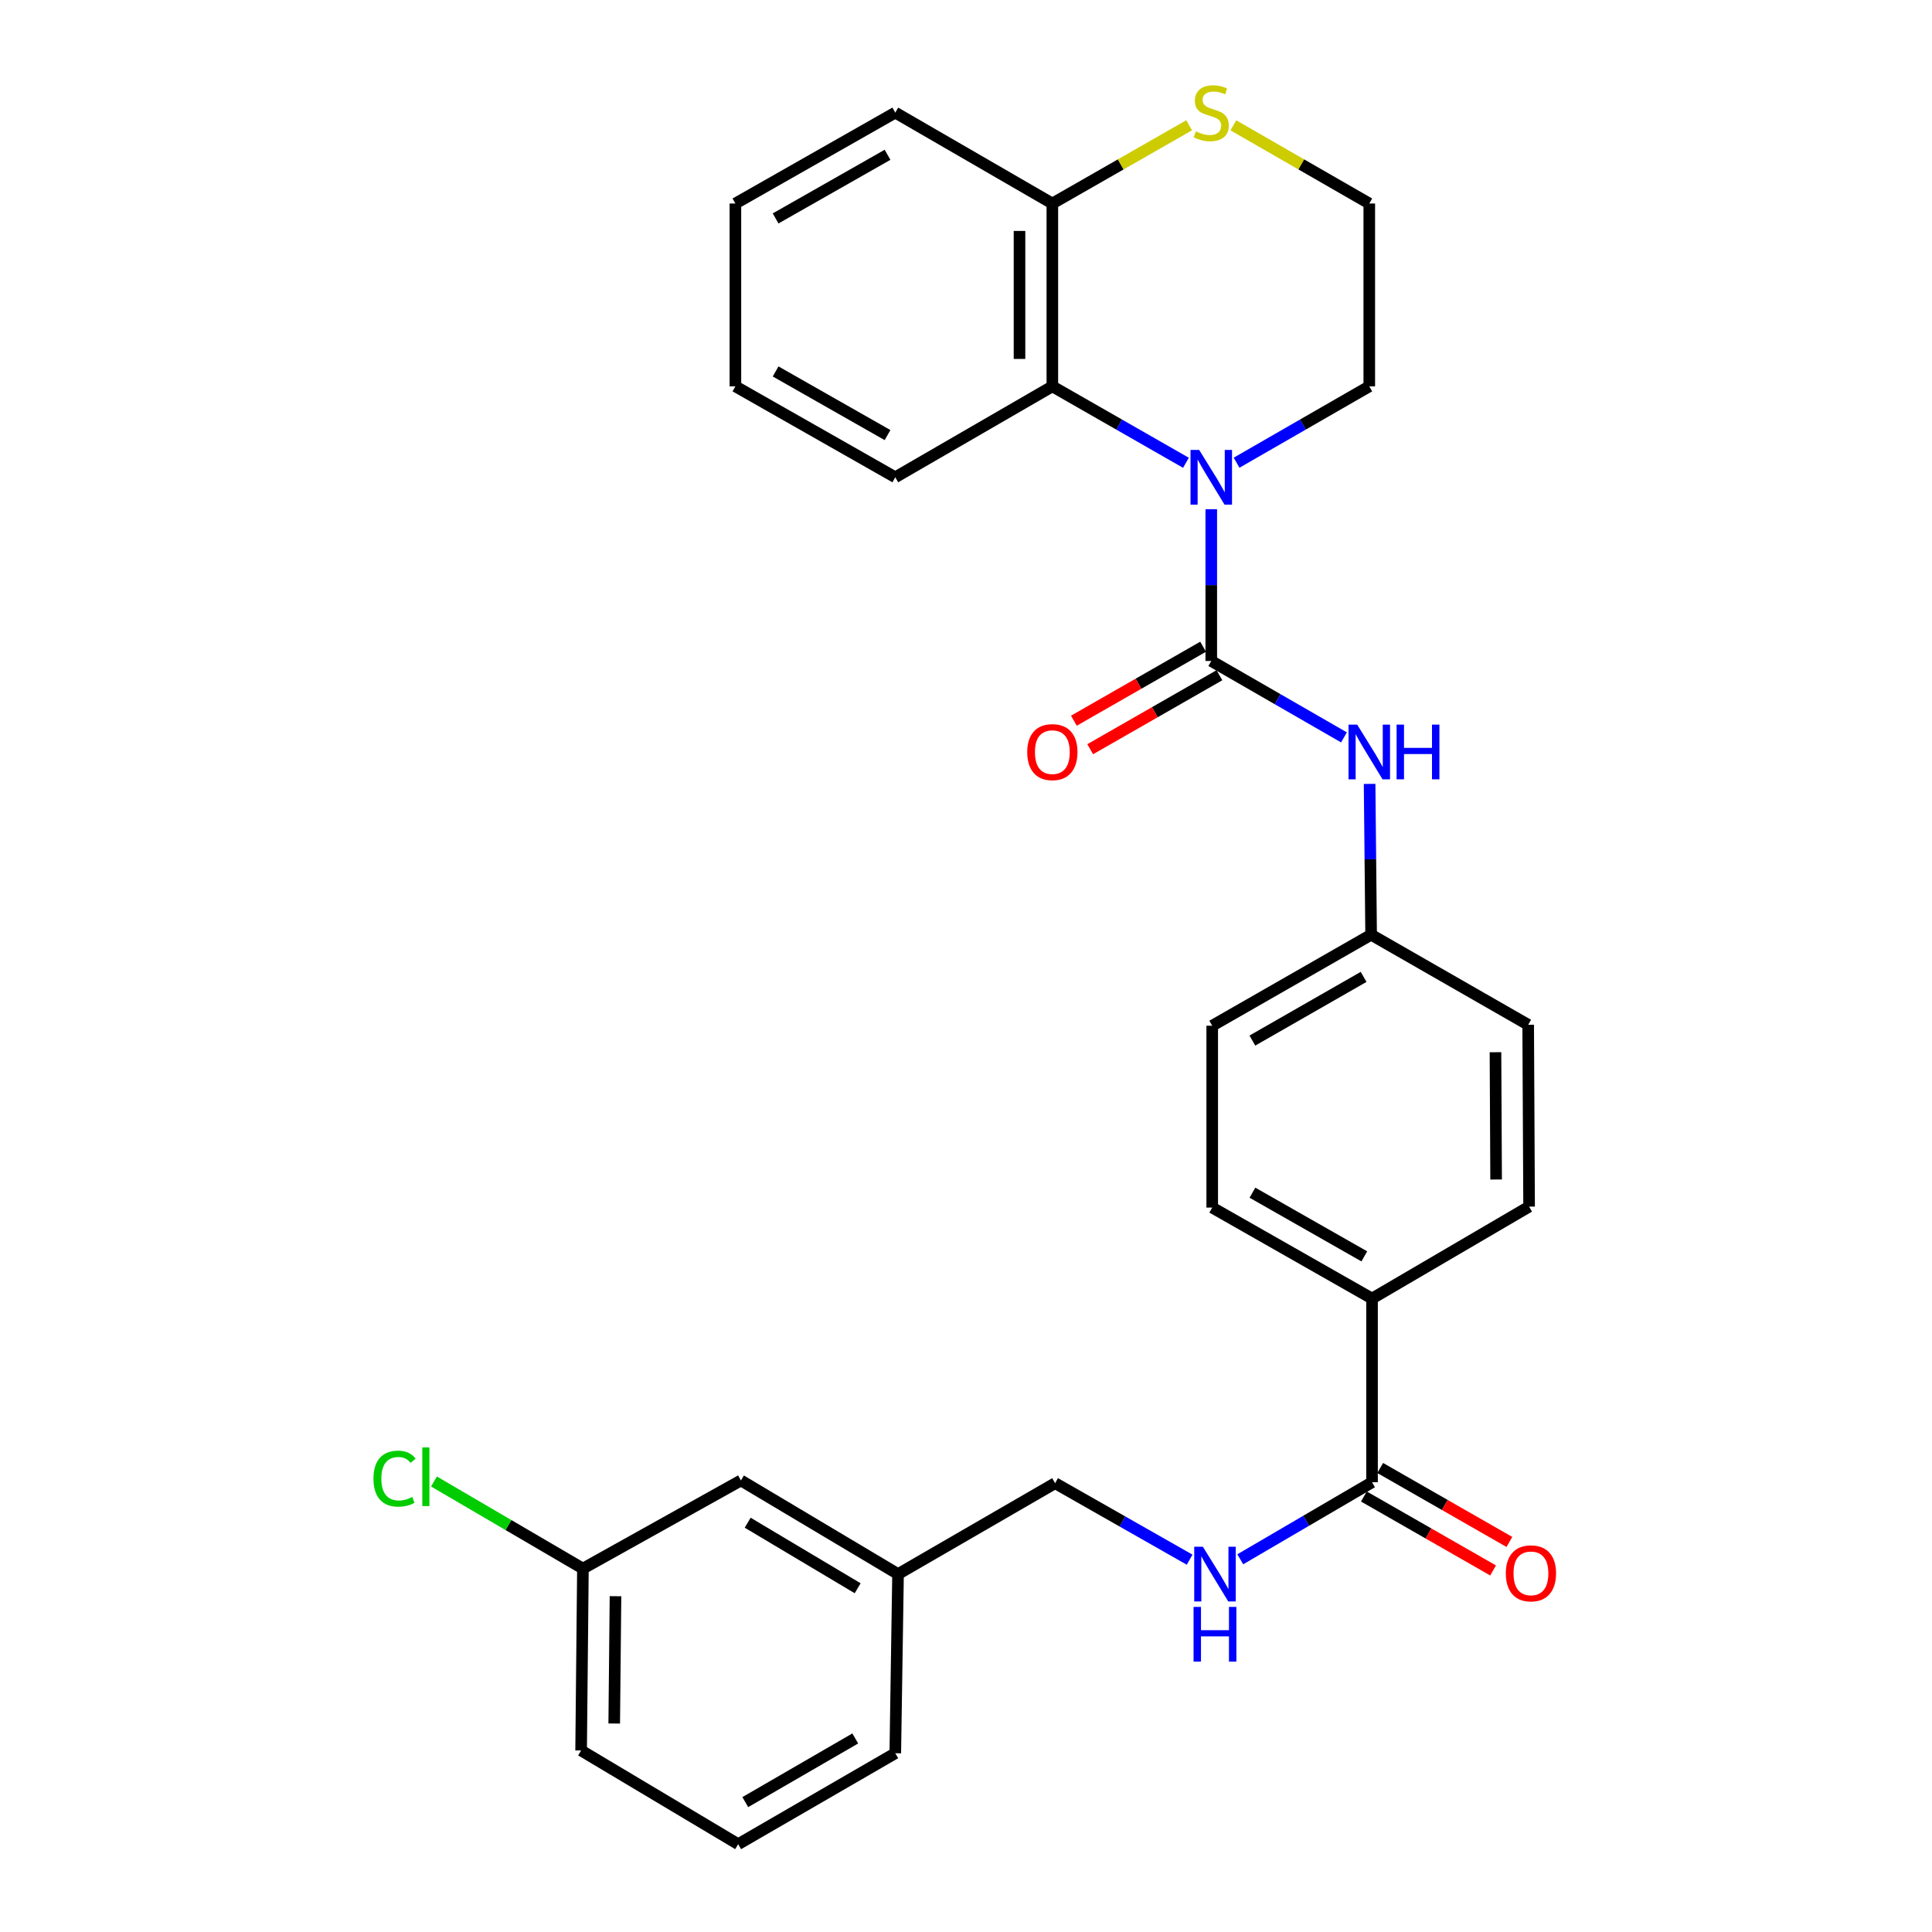 <?xml version='1.0' encoding='iso-8859-1'?>
<svg version='1.1' baseProfile='full'
              xmlns='http://www.w3.org/2000/svg'
                      xmlns:rdkit='http://www.rdkit.org/xml'
                      xmlns:xlink='http://www.w3.org/1999/xlink'
                  xml:space='preserve'
width='1000px' height='1000px' viewBox='0 0 1000 1000'>
<!-- END OF HEADER -->
<rect style='opacity:1.0;fill:#FFFFFF;stroke:none' width='1000' height='1000' x='0' y='0'> </rect>
<path class='bond-0' d='M 626.951,342.119 L 626.951,302.846' style='fill:none;fill-rule:evenodd;stroke:#000000;stroke-width:6px;stroke-linecap:butt;stroke-linejoin:miter;stroke-opacity:1' />
<path class='bond-0' d='M 626.951,302.846 L 626.951,263.574' style='fill:none;fill-rule:evenodd;stroke:#0000FF;stroke-width:6px;stroke-linecap:butt;stroke-linejoin:miter;stroke-opacity:1' />
<path class='bond-2' d='M 626.951,342.119 L 661.294,361.896' style='fill:none;fill-rule:evenodd;stroke:#000000;stroke-width:6px;stroke-linecap:butt;stroke-linejoin:miter;stroke-opacity:1' />
<path class='bond-2' d='M 661.294,361.896 L 695.637,381.673' style='fill:none;fill-rule:evenodd;stroke:#0000FF;stroke-width:6px;stroke-linecap:butt;stroke-linejoin:miter;stroke-opacity:1' />
<path class='bond-7' d='M 622.728,334.743 L 589.284,353.892' style='fill:none;fill-rule:evenodd;stroke:#000000;stroke-width:6px;stroke-linecap:butt;stroke-linejoin:miter;stroke-opacity:1' />
<path class='bond-7' d='M 589.284,353.892 L 555.84,373.04' style='fill:none;fill-rule:evenodd;stroke:#FF0000;stroke-width:6px;stroke-linecap:butt;stroke-linejoin:miter;stroke-opacity:1' />
<path class='bond-7' d='M 631.174,349.495 L 597.73,368.644' style='fill:none;fill-rule:evenodd;stroke:#000000;stroke-width:6px;stroke-linecap:butt;stroke-linejoin:miter;stroke-opacity:1' />
<path class='bond-7' d='M 597.73,368.644 L 564.287,387.793' style='fill:none;fill-rule:evenodd;stroke:#FF0000;stroke-width:6px;stroke-linecap:butt;stroke-linejoin:miter;stroke-opacity:1' />
<path class='bond-1' d='M 613.842,239.537 L 579.268,219.757' style='fill:none;fill-rule:evenodd;stroke:#0000FF;stroke-width:6px;stroke-linecap:butt;stroke-linejoin:miter;stroke-opacity:1' />
<path class='bond-1' d='M 579.268,219.757 L 544.694,199.977' style='fill:none;fill-rule:evenodd;stroke:#000000;stroke-width:6px;stroke-linecap:butt;stroke-linejoin:miter;stroke-opacity:1' />
<path class='bond-13' d='M 640.05,239.5 L 674.393,219.738' style='fill:none;fill-rule:evenodd;stroke:#0000FF;stroke-width:6px;stroke-linecap:butt;stroke-linejoin:miter;stroke-opacity:1' />
<path class='bond-13' d='M 674.393,219.738 L 708.736,199.977' style='fill:none;fill-rule:evenodd;stroke:#000000;stroke-width:6px;stroke-linecap:butt;stroke-linejoin:miter;stroke-opacity:1' />
<path class='bond-5' d='M 544.694,199.977 L 544.694,105.339' style='fill:none;fill-rule:evenodd;stroke:#000000;stroke-width:6px;stroke-linecap:butt;stroke-linejoin:miter;stroke-opacity:1' />
<path class='bond-5' d='M 527.694,185.781 L 527.694,119.534' style='fill:none;fill-rule:evenodd;stroke:#000000;stroke-width:6px;stroke-linecap:butt;stroke-linejoin:miter;stroke-opacity:1' />
<path class='bond-22' d='M 544.694,199.977 L 463.399,247.037' style='fill:none;fill-rule:evenodd;stroke:#000000;stroke-width:6px;stroke-linecap:butt;stroke-linejoin:miter;stroke-opacity:1' />
<path class='bond-10' d='M 708.903,405.742 L 709.297,444.78' style='fill:none;fill-rule:evenodd;stroke:#0000FF;stroke-width:6px;stroke-linecap:butt;stroke-linejoin:miter;stroke-opacity:1' />
<path class='bond-10' d='M 709.297,444.78 L 709.69,483.817' style='fill:none;fill-rule:evenodd;stroke:#000000;stroke-width:6px;stroke-linecap:butt;stroke-linejoin:miter;stroke-opacity:1' />
<path class='bond-3' d='M 710.162,767.204 L 710.162,672.131' style='fill:none;fill-rule:evenodd;stroke:#000000;stroke-width:6px;stroke-linecap:butt;stroke-linejoin:miter;stroke-opacity:1' />
<path class='bond-4' d='M 710.162,767.204 L 676.062,787.146' style='fill:none;fill-rule:evenodd;stroke:#000000;stroke-width:6px;stroke-linecap:butt;stroke-linejoin:miter;stroke-opacity:1' />
<path class='bond-4' d='M 676.062,787.146 L 641.963,807.088' style='fill:none;fill-rule:evenodd;stroke:#0000FF;stroke-width:6px;stroke-linecap:butt;stroke-linejoin:miter;stroke-opacity:1' />
<path class='bond-9' d='M 705.94,774.581 L 739.379,793.722' style='fill:none;fill-rule:evenodd;stroke:#000000;stroke-width:6px;stroke-linecap:butt;stroke-linejoin:miter;stroke-opacity:1' />
<path class='bond-9' d='M 739.379,793.722 L 772.819,812.862' style='fill:none;fill-rule:evenodd;stroke:#FF0000;stroke-width:6px;stroke-linecap:butt;stroke-linejoin:miter;stroke-opacity:1' />
<path class='bond-9' d='M 714.385,759.828 L 747.824,778.968' style='fill:none;fill-rule:evenodd;stroke:#000000;stroke-width:6px;stroke-linecap:butt;stroke-linejoin:miter;stroke-opacity:1' />
<path class='bond-9' d='M 747.824,778.968 L 781.264,798.109' style='fill:none;fill-rule:evenodd;stroke:#FF0000;stroke-width:6px;stroke-linecap:butt;stroke-linejoin:miter;stroke-opacity:1' />
<path class='bond-14' d='M 615.748,807.286 L 580.934,787.491' style='fill:none;fill-rule:evenodd;stroke:#0000FF;stroke-width:6px;stroke-linecap:butt;stroke-linejoin:miter;stroke-opacity:1' />
<path class='bond-14' d='M 580.934,787.491 L 546.12,767.695' style='fill:none;fill-rule:evenodd;stroke:#000000;stroke-width:6px;stroke-linecap:butt;stroke-linejoin:miter;stroke-opacity:1' />
<path class='bond-24' d='M 544.694,105.339 L 463.399,58.288' style='fill:none;fill-rule:evenodd;stroke:#000000;stroke-width:6px;stroke-linecap:butt;stroke-linejoin:miter;stroke-opacity:1' />
<path class='bond-30' d='M 544.694,105.339 L 580.098,85.088' style='fill:none;fill-rule:evenodd;stroke:#000000;stroke-width:6px;stroke-linecap:butt;stroke-linejoin:miter;stroke-opacity:1' />
<path class='bond-30' d='M 580.098,85.088 L 615.502,64.837' style='fill:none;fill-rule:evenodd;stroke:#CCCC00;stroke-width:6px;stroke-linecap:butt;stroke-linejoin:miter;stroke-opacity:1' />
<path class='bond-6' d='M 638.39,64.869 L 673.563,85.104' style='fill:none;fill-rule:evenodd;stroke:#CCCC00;stroke-width:6px;stroke-linecap:butt;stroke-linejoin:miter;stroke-opacity:1' />
<path class='bond-6' d='M 673.563,85.104 L 708.736,105.339' style='fill:none;fill-rule:evenodd;stroke:#000000;stroke-width:6px;stroke-linecap:butt;stroke-linejoin:miter;stroke-opacity:1' />
<path class='bond-8' d='M 710.162,672.131 L 627.442,625.043' style='fill:none;fill-rule:evenodd;stroke:#000000;stroke-width:6px;stroke-linecap:butt;stroke-linejoin:miter;stroke-opacity:1' />
<path class='bond-8' d='M 706.164,650.295 L 648.26,617.333' style='fill:none;fill-rule:evenodd;stroke:#000000;stroke-width:6px;stroke-linecap:butt;stroke-linejoin:miter;stroke-opacity:1' />
<path class='bond-29' d='M 710.162,672.131 L 791.457,624.552' style='fill:none;fill-rule:evenodd;stroke:#000000;stroke-width:6px;stroke-linecap:butt;stroke-linejoin:miter;stroke-opacity:1' />
<path class='bond-19' d='M 709.69,483.817 L 790.984,530.424' style='fill:none;fill-rule:evenodd;stroke:#000000;stroke-width:6px;stroke-linecap:butt;stroke-linejoin:miter;stroke-opacity:1' />
<path class='bond-20' d='M 709.69,483.817 L 627.442,530.915' style='fill:none;fill-rule:evenodd;stroke:#000000;stroke-width:6px;stroke-linecap:butt;stroke-linejoin:miter;stroke-opacity:1' />
<path class='bond-20' d='M 705.8,505.634 L 648.227,538.602' style='fill:none;fill-rule:evenodd;stroke:#000000;stroke-width:6px;stroke-linecap:butt;stroke-linejoin:miter;stroke-opacity:1' />
<path class='bond-11' d='M 627.442,625.043 L 627.442,530.915' style='fill:none;fill-rule:evenodd;stroke:#000000;stroke-width:6px;stroke-linecap:butt;stroke-linejoin:miter;stroke-opacity:1' />
<path class='bond-12' d='M 791.457,624.552 L 790.984,530.424' style='fill:none;fill-rule:evenodd;stroke:#000000;stroke-width:6px;stroke-linecap:butt;stroke-linejoin:miter;stroke-opacity:1' />
<path class='bond-12' d='M 774.387,610.518 L 774.056,544.628' style='fill:none;fill-rule:evenodd;stroke:#000000;stroke-width:6px;stroke-linecap:butt;stroke-linejoin:miter;stroke-opacity:1' />
<path class='bond-15' d='M 708.736,199.977 L 708.736,105.339' style='fill:none;fill-rule:evenodd;stroke:#000000;stroke-width:6px;stroke-linecap:butt;stroke-linejoin:miter;stroke-opacity:1' />
<path class='bond-18' d='M 546.12,767.695 L 464.825,814.746' style='fill:none;fill-rule:evenodd;stroke:#000000;stroke-width:6px;stroke-linecap:butt;stroke-linejoin:miter;stroke-opacity:1' />
<path class='bond-16' d='M 383.503,766.279 L 464.825,814.746' style='fill:none;fill-rule:evenodd;stroke:#000000;stroke-width:6px;stroke-linecap:butt;stroke-linejoin:miter;stroke-opacity:1' />
<path class='bond-16' d='M 386.998,788.151 L 443.924,822.078' style='fill:none;fill-rule:evenodd;stroke:#000000;stroke-width:6px;stroke-linecap:butt;stroke-linejoin:miter;stroke-opacity:1' />
<path class='bond-17' d='M 383.503,766.279 L 301.718,811.903' style='fill:none;fill-rule:evenodd;stroke:#000000;stroke-width:6px;stroke-linecap:butt;stroke-linejoin:miter;stroke-opacity:1' />
<path class='bond-21' d='M 301.718,811.903 L 263.168,789.359' style='fill:none;fill-rule:evenodd;stroke:#000000;stroke-width:6px;stroke-linecap:butt;stroke-linejoin:miter;stroke-opacity:1' />
<path class='bond-21' d='M 263.168,789.359 L 224.618,766.815' style='fill:none;fill-rule:evenodd;stroke:#00CC00;stroke-width:6px;stroke-linecap:butt;stroke-linejoin:miter;stroke-opacity:1' />
<path class='bond-32' d='M 301.718,811.903 L 300.783,906.041' style='fill:none;fill-rule:evenodd;stroke:#000000;stroke-width:6px;stroke-linecap:butt;stroke-linejoin:miter;stroke-opacity:1' />
<path class='bond-32' d='M 318.576,826.192 L 317.921,892.089' style='fill:none;fill-rule:evenodd;stroke:#000000;stroke-width:6px;stroke-linecap:butt;stroke-linejoin:miter;stroke-opacity:1' />
<path class='bond-26' d='M 464.825,814.746 L 463.399,907.467' style='fill:none;fill-rule:evenodd;stroke:#000000;stroke-width:6px;stroke-linecap:butt;stroke-linejoin:miter;stroke-opacity:1' />
<path class='bond-27' d='M 463.399,247.037 L 380.641,199.977' style='fill:none;fill-rule:evenodd;stroke:#000000;stroke-width:6px;stroke-linecap:butt;stroke-linejoin:miter;stroke-opacity:1' />
<path class='bond-27' d='M 459.389,225.201 L 401.458,192.259' style='fill:none;fill-rule:evenodd;stroke:#000000;stroke-width:6px;stroke-linecap:butt;stroke-linejoin:miter;stroke-opacity:1' />
<path class='bond-23' d='M 382.077,954.545 L 463.399,907.467' style='fill:none;fill-rule:evenodd;stroke:#000000;stroke-width:6px;stroke-linecap:butt;stroke-linejoin:miter;stroke-opacity:1' />
<path class='bond-23' d='M 385.758,932.772 L 442.684,899.817' style='fill:none;fill-rule:evenodd;stroke:#000000;stroke-width:6px;stroke-linecap:butt;stroke-linejoin:miter;stroke-opacity:1' />
<path class='bond-25' d='M 382.077,954.545 L 300.783,906.041' style='fill:none;fill-rule:evenodd;stroke:#000000;stroke-width:6px;stroke-linecap:butt;stroke-linejoin:miter;stroke-opacity:1' />
<path class='bond-31' d='M 463.399,58.288 L 380.641,105.339' style='fill:none;fill-rule:evenodd;stroke:#000000;stroke-width:6px;stroke-linecap:butt;stroke-linejoin:miter;stroke-opacity:1' />
<path class='bond-31' d='M 459.387,80.124 L 401.457,113.059' style='fill:none;fill-rule:evenodd;stroke:#000000;stroke-width:6px;stroke-linecap:butt;stroke-linejoin:miter;stroke-opacity:1' />
<path class='bond-28' d='M 380.641,199.977 L 380.641,105.339' style='fill:none;fill-rule:evenodd;stroke:#000000;stroke-width:6px;stroke-linecap:butt;stroke-linejoin:miter;stroke-opacity:1' />
<path  class='atom-1' d='M 620.691 232.877
L 629.971 247.877
Q 630.891 249.357, 632.371 252.037
Q 633.851 254.717, 633.931 254.877
L 633.931 232.877
L 637.691 232.877
L 637.691 261.197
L 633.811 261.197
L 623.851 244.797
Q 622.691 242.877, 621.451 240.677
Q 620.251 238.477, 619.891 237.797
L 619.891 261.197
L 616.211 261.197
L 616.211 232.877
L 620.691 232.877
' fill='#0000FF'/>
<path  class='atom-3' d='M 702.476 375.057
L 711.756 390.057
Q 712.676 391.537, 714.156 394.217
Q 715.636 396.897, 715.716 397.057
L 715.716 375.057
L 719.476 375.057
L 719.476 403.377
L 715.596 403.377
L 705.636 386.977
Q 704.476 385.057, 703.236 382.857
Q 702.036 380.657, 701.676 379.977
L 701.676 403.377
L 697.996 403.377
L 697.996 375.057
L 702.476 375.057
' fill='#0000FF'/>
<path  class='atom-3' d='M 722.876 375.057
L 726.716 375.057
L 726.716 387.097
L 741.196 387.097
L 741.196 375.057
L 745.036 375.057
L 745.036 403.377
L 741.196 403.377
L 741.196 390.297
L 726.716 390.297
L 726.716 403.377
L 722.876 403.377
L 722.876 375.057
' fill='#0000FF'/>
<path  class='atom-5' d='M 622.608 800.586
L 631.888 815.586
Q 632.808 817.066, 634.288 819.746
Q 635.768 822.426, 635.848 822.586
L 635.848 800.586
L 639.608 800.586
L 639.608 828.906
L 635.728 828.906
L 625.768 812.506
Q 624.608 810.586, 623.368 808.386
Q 622.168 806.186, 621.808 805.506
L 621.808 828.906
L 618.128 828.906
L 618.128 800.586
L 622.608 800.586
' fill='#0000FF'/>
<path  class='atom-5' d='M 617.788 831.738
L 621.628 831.738
L 621.628 843.778
L 636.108 843.778
L 636.108 831.738
L 639.948 831.738
L 639.948 860.058
L 636.108 860.058
L 636.108 846.978
L 621.628 846.978
L 621.628 860.058
L 617.788 860.058
L 617.788 831.738
' fill='#0000FF'/>
<path  class='atom-7' d='M 618.951 68.008
Q 619.271 68.128, 620.591 68.688
Q 621.911 69.248, 623.351 69.608
Q 624.831 69.928, 626.271 69.928
Q 628.951 69.928, 630.511 68.648
Q 632.071 67.328, 632.071 65.048
Q 632.071 63.488, 631.271 62.528
Q 630.511 61.568, 629.311 61.048
Q 628.111 60.528, 626.111 59.928
Q 623.591 59.168, 622.071 58.448
Q 620.591 57.728, 619.511 56.208
Q 618.471 54.688, 618.471 52.128
Q 618.471 48.568, 620.871 46.368
Q 623.311 44.168, 628.111 44.168
Q 631.391 44.168, 635.111 45.728
L 634.191 48.808
Q 630.791 47.408, 628.231 47.408
Q 625.471 47.408, 623.951 48.568
Q 622.431 49.688, 622.471 51.648
Q 622.471 53.168, 623.231 54.088
Q 624.031 55.008, 625.151 55.528
Q 626.311 56.048, 628.231 56.648
Q 630.791 57.448, 632.311 58.248
Q 633.831 59.048, 634.911 60.688
Q 636.031 62.288, 636.031 65.048
Q 636.031 68.968, 633.391 71.088
Q 630.791 73.168, 626.431 73.168
Q 623.911 73.168, 621.991 72.608
Q 620.111 72.088, 617.871 71.168
L 618.951 68.008
' fill='#CCCC00'/>
<path  class='atom-8' d='M 531.694 389.297
Q 531.694 382.497, 535.054 378.697
Q 538.414 374.897, 544.694 374.897
Q 550.974 374.897, 554.334 378.697
Q 557.694 382.497, 557.694 389.297
Q 557.694 396.177, 554.294 400.097
Q 550.894 403.977, 544.694 403.977
Q 538.454 403.977, 535.054 400.097
Q 531.694 396.217, 531.694 389.297
M 544.694 400.777
Q 549.014 400.777, 551.334 397.897
Q 553.694 394.977, 553.694 389.297
Q 553.694 383.737, 551.334 380.937
Q 549.014 378.097, 544.694 378.097
Q 540.374 378.097, 538.014 380.897
Q 535.694 383.697, 535.694 389.297
Q 535.694 395.017, 538.014 397.897
Q 540.374 400.777, 544.694 400.777
' fill='#FF0000'/>
<path  class='atom-10' d='M 779.41 814.363
Q 779.41 807.563, 782.77 803.763
Q 786.13 799.963, 792.41 799.963
Q 798.69 799.963, 802.05 803.763
Q 805.41 807.563, 805.41 814.363
Q 805.41 821.243, 802.01 825.163
Q 798.61 829.043, 792.41 829.043
Q 786.17 829.043, 782.77 825.163
Q 779.41 821.283, 779.41 814.363
M 792.41 825.843
Q 796.73 825.843, 799.05 822.963
Q 801.41 820.043, 801.41 814.363
Q 801.41 808.803, 799.05 806.003
Q 796.73 803.163, 792.41 803.163
Q 788.09 803.163, 785.73 805.963
Q 783.41 808.763, 783.41 814.363
Q 783.41 820.083, 785.73 822.963
Q 788.09 825.843, 792.41 825.843
' fill='#FF0000'/>
<path  class='atom-22' d='M 193.303 765.342
Q 193.303 758.302, 196.583 754.622
Q 199.903 750.902, 206.183 750.902
Q 212.023 750.902, 215.143 755.022
L 212.503 757.182
Q 210.223 754.182, 206.183 754.182
Q 201.903 754.182, 199.623 757.062
Q 197.383 759.902, 197.383 765.342
Q 197.383 770.942, 199.703 773.822
Q 202.063 776.702, 206.623 776.702
Q 209.743 776.702, 213.383 774.822
L 214.503 777.822
Q 213.023 778.782, 210.783 779.342
Q 208.543 779.902, 206.063 779.902
Q 199.903 779.902, 196.583 776.142
Q 193.303 772.382, 193.303 765.342
' fill='#00CC00'/>
<path  class='atom-22' d='M 218.583 749.182
L 222.263 749.182
L 222.263 779.542
L 218.583 779.542
L 218.583 749.182
' fill='#00CC00'/>
</svg>
